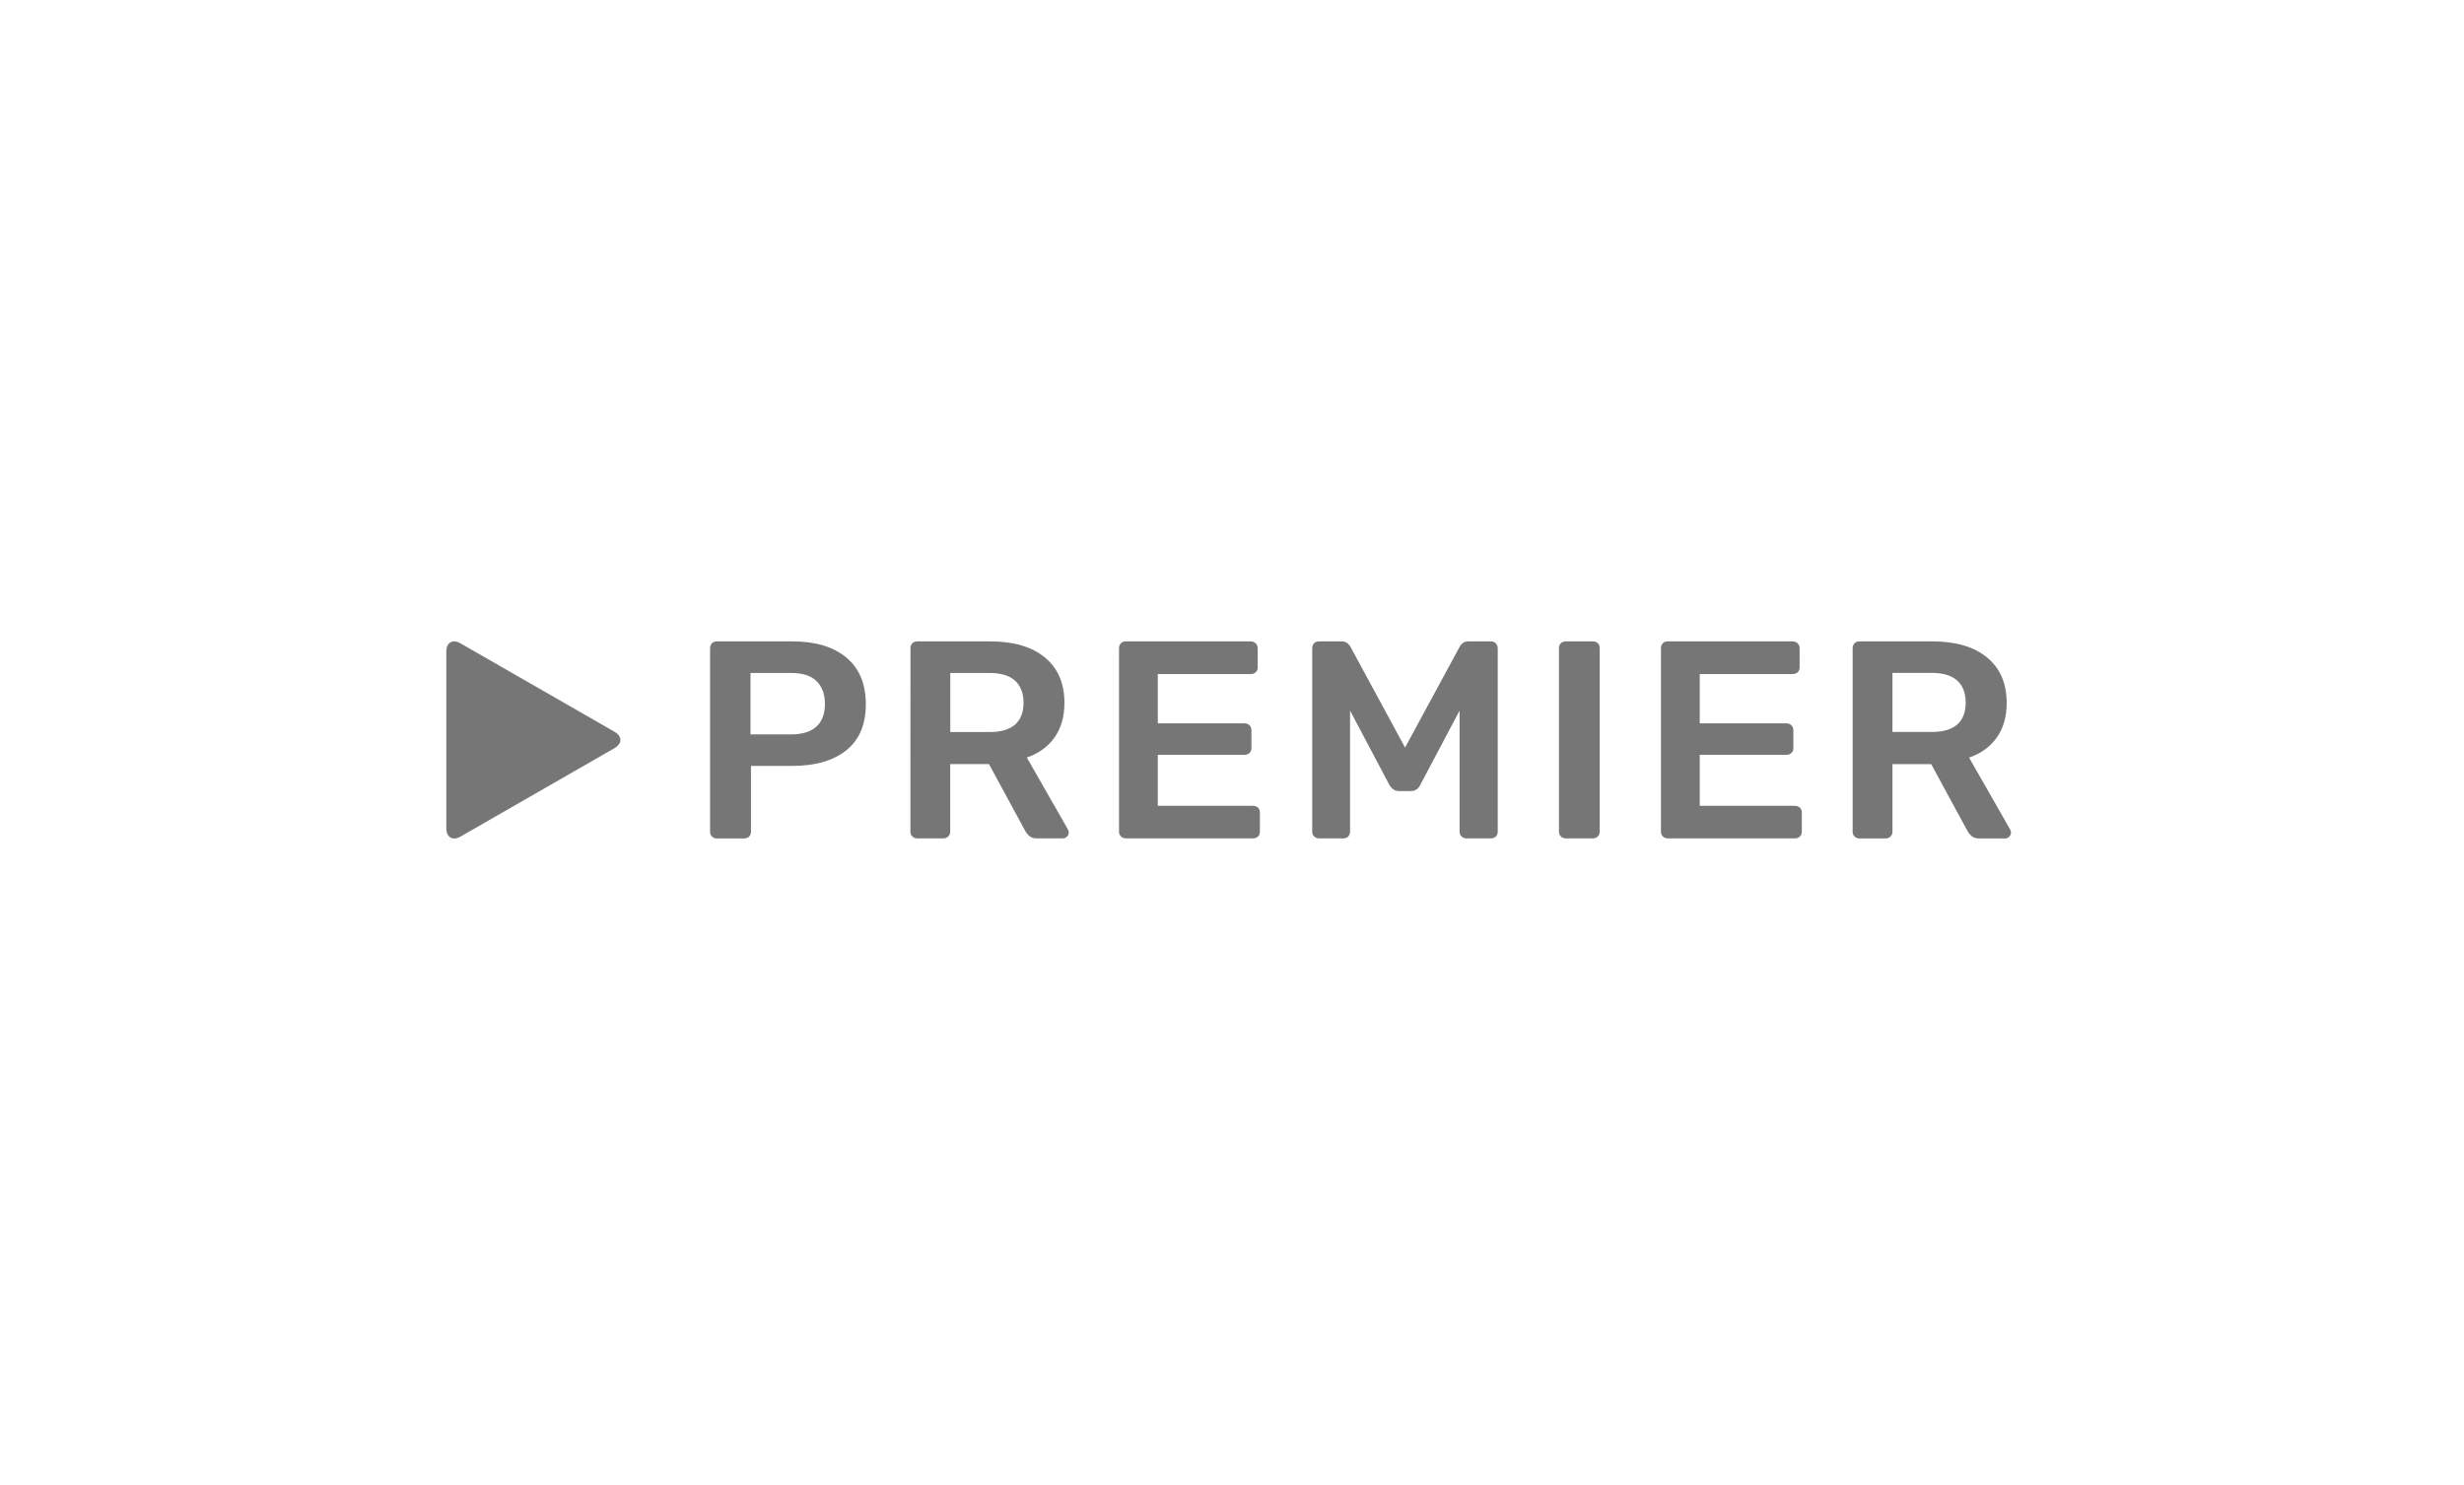 <?xml version="1.0" encoding="UTF-8"?> <svg xmlns="http://www.w3.org/2000/svg" width="458" height="276" viewBox="0 0 458 276" fill="none"><g opacity="0.6"><g clip-path="url(#clip0_182_66)"><path d="M115.218 137.085C115.072 136.708 114.737 136.331 114.213 136.041L85.597 119.607C84.155 118.766 82.961 119.447 82.961 121.114V154.012C82.961 155.679 84.155 156.36 85.597 155.534L114.227 139.085C114.737 138.78 115.072 138.418 115.232 138.041C115.29 137.882 115.319 137.722 115.319 137.563C115.319 137.404 115.29 137.244 115.218 137.085Z" fill="#1B1B1B"></path><path d="M132.335 155.519C132.583 155.766 132.874 155.882 133.223 155.882H138.276C138.655 155.882 138.976 155.766 139.223 155.548C139.471 155.316 139.587 155.012 139.587 154.635V142.389H147.32C151.558 142.389 154.893 141.418 157.31 139.49C159.727 137.548 160.936 134.708 160.936 130.94C160.936 127.143 159.727 124.244 157.31 122.244C154.907 120.244 151.572 119.244 147.335 119.244H133.238C132.845 119.244 132.539 119.36 132.32 119.606C132.087 119.853 131.985 120.172 131.985 120.548V154.621C131.971 154.983 132.102 155.273 132.335 155.519ZM139.5 125.114H147.073C149.184 125.114 150.742 125.621 151.776 126.635C152.81 127.65 153.335 129.056 153.335 130.882C153.335 132.737 152.796 134.143 151.733 135.099C150.67 136.056 149.111 136.534 147.073 136.534H139.5V125.114Z" fill="#1B1B1B"></path><path d="M169.223 154.621C169.223 154.969 169.339 155.273 169.587 155.505C169.834 155.751 170.125 155.867 170.475 155.867H175.31C175.703 155.867 176.009 155.751 176.256 155.505C176.504 155.258 176.62 154.969 176.62 154.621V142.056H183.829L190.557 154.462C190.805 154.882 191.081 155.215 191.402 155.476C191.722 155.737 192.159 155.867 192.712 155.867H197.547C197.824 155.867 198.086 155.766 198.305 155.548C198.537 155.345 198.654 155.07 198.654 154.766C198.654 154.592 198.596 154.403 198.494 154.186L190.863 140.838C193.076 140.07 194.795 138.824 196.018 137.099C197.241 135.375 197.853 133.23 197.853 130.693C197.853 127.027 196.63 124.201 194.198 122.215C191.795 120.244 188.416 119.244 184.106 119.244H170.49C170.096 119.244 169.791 119.36 169.572 119.606C169.339 119.853 169.237 120.172 169.237 120.548L169.223 154.621ZM176.635 125.114H183.946C186.043 125.114 187.63 125.592 188.679 126.548C189.727 127.505 190.251 128.882 190.251 130.65C190.251 132.432 189.727 133.78 188.679 134.708C187.63 135.635 186.043 136.099 183.946 136.099H176.635V125.114Z" fill="#1B1B1B"></path><path d="M232.873 149.809H215.209V140.331H231.3C231.679 140.331 232 140.215 232.247 139.998C232.495 139.766 232.611 139.461 232.611 139.085V135.78C232.611 135.404 232.495 135.085 232.247 134.838C232 134.592 231.679 134.476 231.3 134.476H215.209V125.317H232.465C232.844 125.317 233.164 125.201 233.412 124.983C233.66 124.751 233.776 124.447 233.776 124.07V120.548C233.776 120.172 233.66 119.853 233.412 119.606C233.15 119.36 232.829 119.244 232.451 119.244H209.252C208.859 119.244 208.553 119.36 208.335 119.606C208.102 119.853 208 120.172 208 120.548V154.621C208 154.969 208.117 155.273 208.364 155.505C208.612 155.751 208.903 155.867 209.252 155.867H232.873C233.252 155.867 233.572 155.751 233.82 155.534C234.067 155.302 234.184 154.998 234.184 154.621V151.056C234.184 150.679 234.053 150.36 233.82 150.142C233.572 149.925 233.252 149.809 232.873 149.809Z" fill="#1B1B1B"></path><path d="M277.099 119.244H272.89C272.22 119.244 271.696 119.577 271.317 120.244L261.167 138.983L251.017 120.244C250.624 119.577 250.099 119.244 249.43 119.244H245.163C244.769 119.244 244.464 119.36 244.245 119.606C244.012 119.853 243.91 120.172 243.91 120.548V154.621C243.91 154.969 244.027 155.273 244.274 155.505C244.522 155.751 244.813 155.867 245.163 155.867H249.692C250.07 155.867 250.376 155.751 250.609 155.505C250.842 155.258 250.944 154.969 250.944 154.621V132.114L258.255 145.925C258.706 146.693 259.303 147.07 260.046 147.07H262.259C263.031 147.07 263.614 146.693 263.992 145.925L271.303 132.114V154.621C271.303 154.969 271.419 155.273 271.667 155.505C271.915 155.751 272.206 155.867 272.555 155.867H277.084C277.463 155.867 277.783 155.751 278.031 155.534C278.278 155.302 278.395 154.998 278.395 154.621V120.548C278.395 120.172 278.264 119.853 278.031 119.606C277.798 119.36 277.478 119.244 277.099 119.244Z" fill="#1B1B1B"></path><path d="M296.079 119.244H291.026C290.676 119.244 290.371 119.36 290.138 119.577C289.89 119.809 289.773 120.114 289.773 120.491V154.621C289.773 154.969 289.89 155.273 290.138 155.505C290.385 155.751 290.676 155.867 291.026 155.867H296.079C296.458 155.867 296.778 155.751 296.997 155.505C297.23 155.258 297.346 154.969 297.346 154.621V120.491C297.346 120.114 297.23 119.795 296.997 119.577C296.778 119.36 296.458 119.244 296.079 119.244Z" fill="#1B1B1B"></path><path d="M333.606 149.809H315.941V140.331H332.033C332.411 140.331 332.731 140.215 332.979 139.998C333.226 139.766 333.343 139.461 333.343 139.085V135.78C333.343 135.404 333.226 135.085 332.979 134.838C332.731 134.592 332.411 134.476 332.033 134.476H315.941V125.317H333.198C333.576 125.317 333.897 125.201 334.144 124.983C334.392 124.751 334.508 124.447 334.508 124.07V120.548C334.508 120.172 334.392 119.853 334.144 119.606C333.883 119.36 333.563 119.244 333.182 119.244H309.985C309.592 119.244 309.286 119.36 309.067 119.606C308.834 119.853 308.732 120.172 308.732 120.548V154.621C308.732 154.969 308.849 155.273 309.097 155.505C309.344 155.751 309.635 155.867 309.985 155.867H333.606C333.984 155.867 334.305 155.751 334.552 155.534C334.799 155.302 334.916 154.998 334.916 154.621V151.056C334.916 150.679 334.785 150.36 334.552 150.142C334.305 149.925 333.984 149.809 333.606 149.809Z" fill="#1B1B1B"></path><path d="M344.728 155.519C344.976 155.766 345.267 155.882 345.617 155.882H350.451C350.845 155.882 351.152 155.766 351.399 155.519C351.647 155.273 351.763 154.983 351.763 154.635V142.07H358.97L365.698 154.476C365.946 154.896 366.223 155.23 366.543 155.49C366.864 155.751 367.301 155.882 367.853 155.882H372.69C372.967 155.882 373.228 155.78 373.446 155.563C373.679 155.36 373.796 155.085 373.796 154.78C373.796 154.606 373.739 154.418 373.636 154.2L366.005 140.853C368.217 140.085 369.937 138.838 371.16 137.114C372.383 135.389 372.995 133.244 372.995 130.708C372.995 127.041 371.772 124.215 369.34 122.23C366.921 120.244 363.543 119.244 359.234 119.244H345.617C345.223 119.244 344.918 119.36 344.699 119.606C344.467 119.853 344.364 120.172 344.364 120.548V154.621C344.351 154.983 344.481 155.273 344.728 155.519ZM359.073 125.099C361.171 125.099 362.758 125.577 363.807 126.534C364.853 127.49 365.378 128.867 365.378 130.635C365.378 132.418 364.853 133.766 363.807 134.693C362.758 135.621 361.171 136.085 359.073 136.085H351.763V125.099H359.073Z" fill="#1B1B1B"></path></g></g><defs><clipPath id="clip0_182_66"><rect width="290.837" height="36.641" fill="white" transform="translate(82.961 119.244)"></rect></clipPath></defs></svg> 